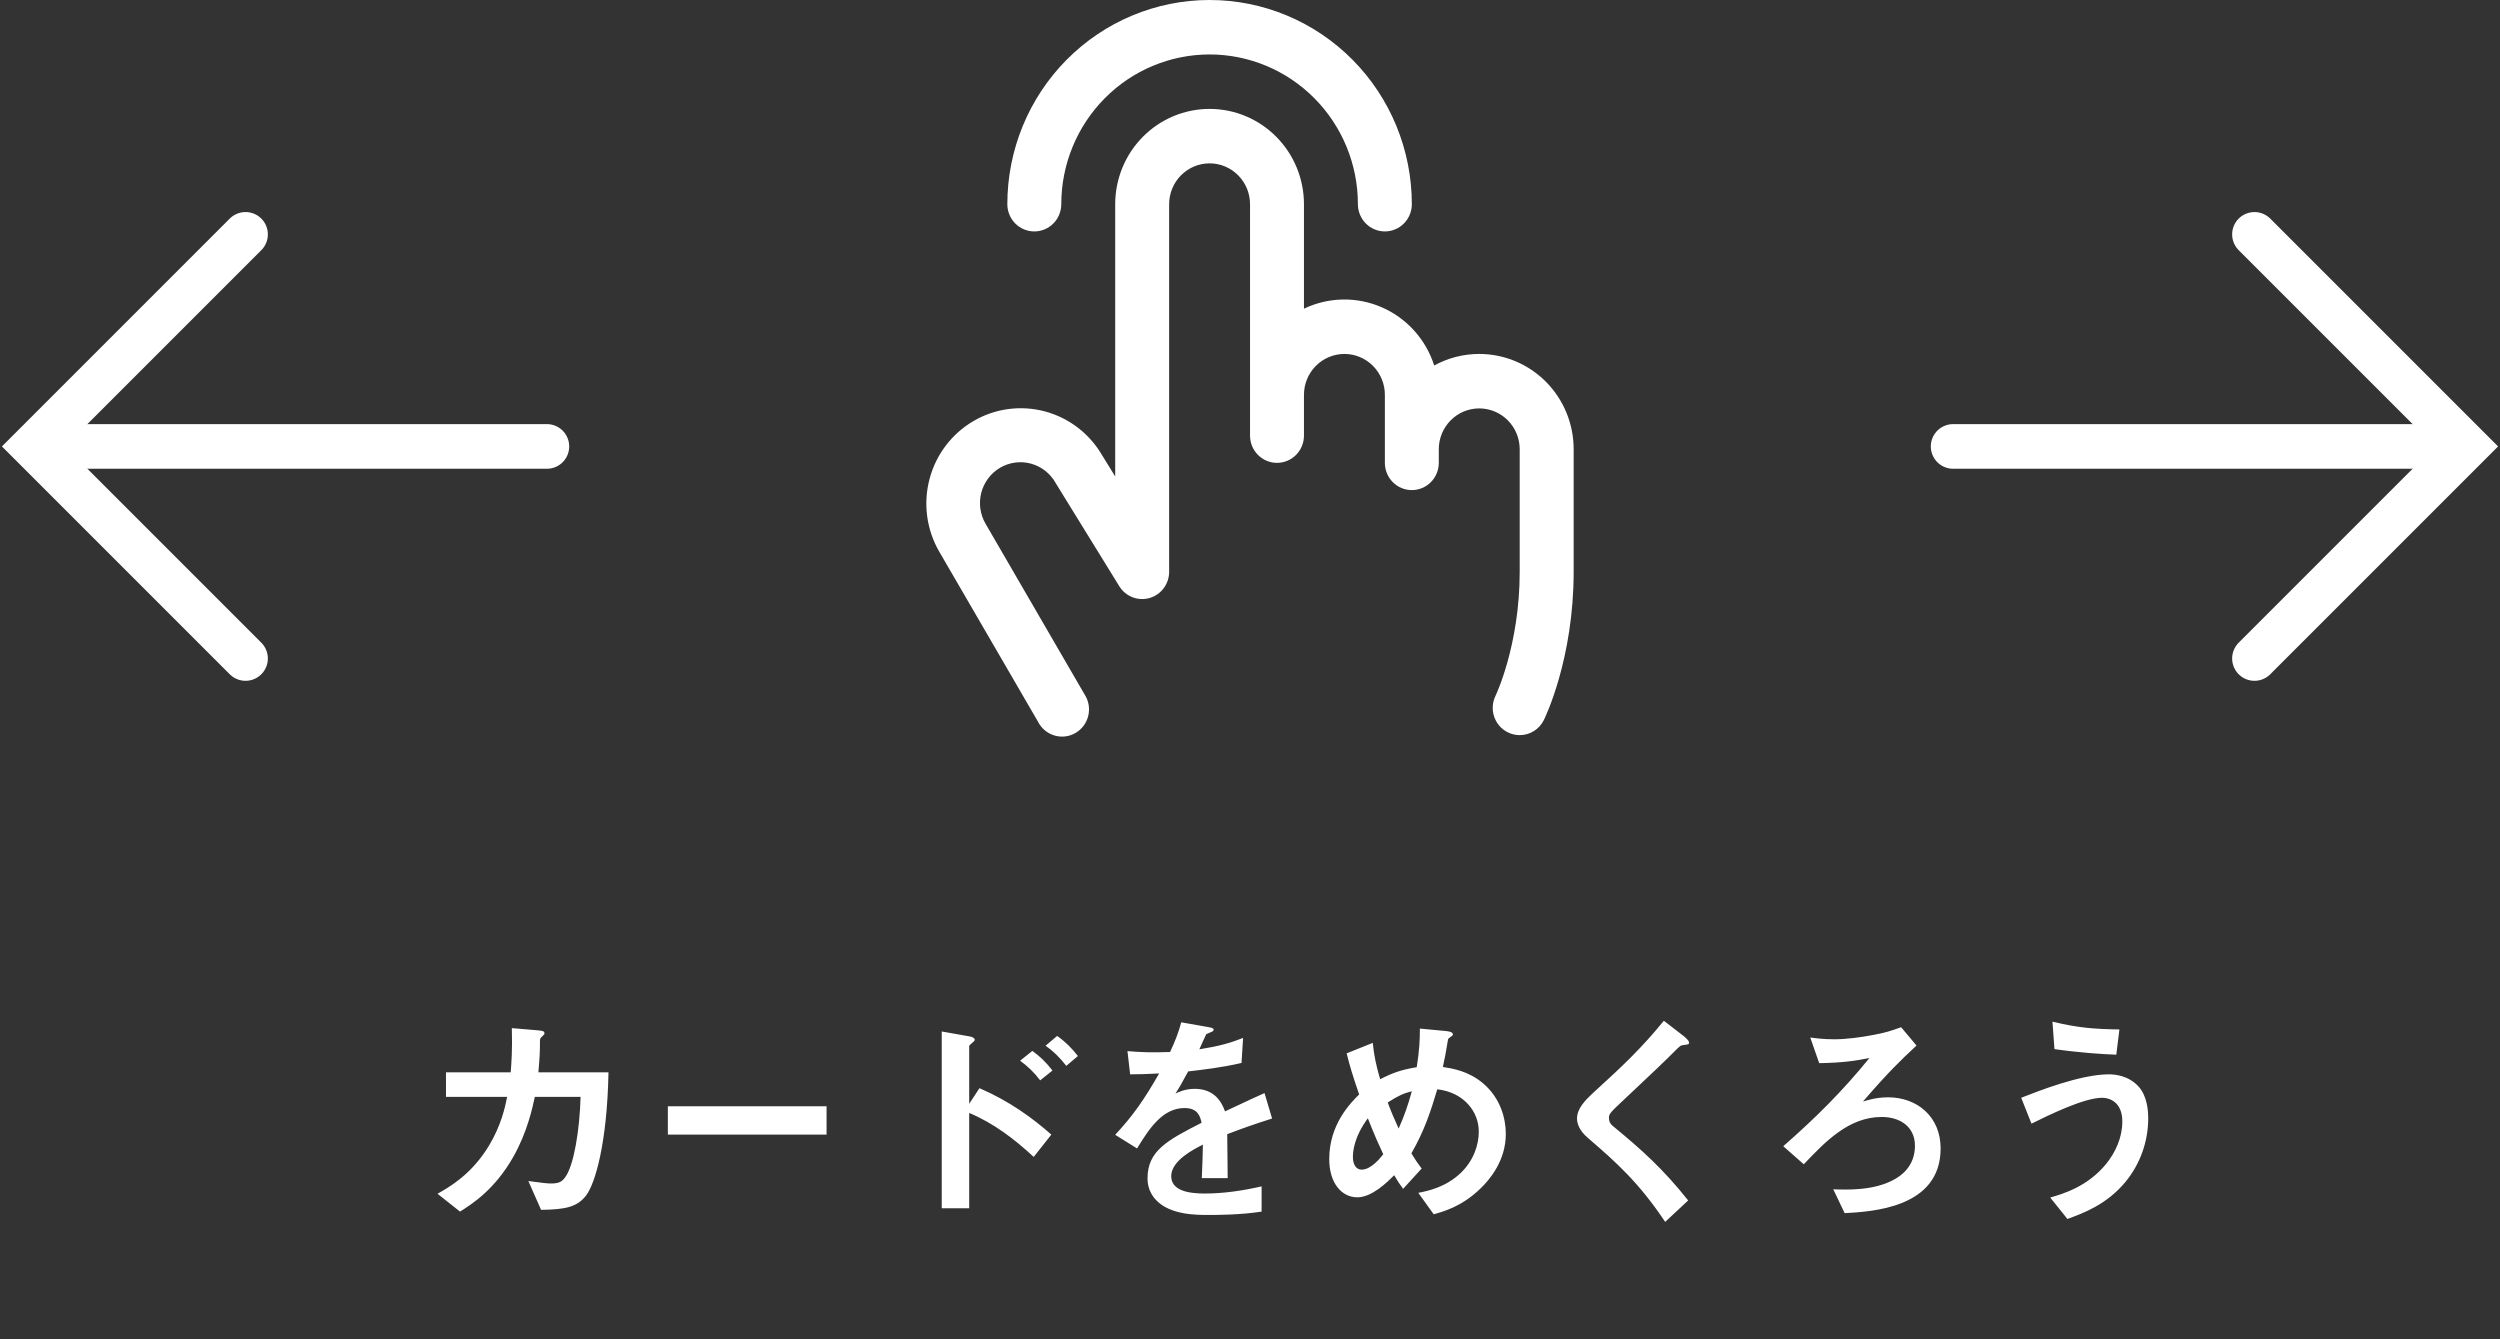 <svg width="224" height="120" viewBox="0 0 224 120" fill="none" xmlns="http://www.w3.org/2000/svg">
<rect x="0" y="0" width="224" height="120" fill="#333333" stroke="none"/>
<path d="M90.257 18.297C90.257 13.444 92.167 8.79 95.565 5.359C98.963 1.928 103.573 0 108.379 0C113.185 0 117.794 1.928 121.192 5.359C124.591 8.79 126.5 13.444 126.5 18.297C126.5 18.944 126.245 19.564 125.792 20.022C125.339 20.479 124.725 20.736 124.084 20.736C123.443 20.736 122.828 20.479 122.375 20.022C121.922 19.564 121.668 18.944 121.668 18.297C121.668 14.738 120.268 11.325 117.775 8.809C115.283 6.293 111.903 4.879 108.379 4.879C104.854 4.879 101.474 6.293 98.982 8.809C96.49 11.325 95.09 14.738 95.09 18.297C95.09 18.944 94.835 19.564 94.382 20.022C93.929 20.479 93.314 20.736 92.674 20.736C92.033 20.736 91.418 20.479 90.965 20.022C90.512 19.564 90.257 18.944 90.257 18.297ZM132.54 31.714C131.131 31.712 129.744 32.068 128.505 32.748C128.135 31.592 127.525 30.529 126.716 29.63C125.907 28.731 124.916 28.017 123.812 27.535C122.707 27.053 121.513 26.815 120.31 26.836C119.107 26.858 117.923 27.138 116.835 27.658V18.297C116.835 16.032 115.944 13.86 114.358 12.259C112.773 10.658 110.622 9.758 108.379 9.758C106.136 9.758 103.985 10.658 102.399 12.259C100.813 13.86 99.922 16.032 99.922 18.297V42.692L98.769 40.823C97.64 38.865 95.788 37.44 93.619 36.861C91.451 36.283 89.143 36.597 87.204 37.737C85.265 38.876 83.854 40.746 83.281 42.936C82.708 45.125 83.019 47.455 84.148 49.413L93.003 64.66C93.151 64.957 93.359 65.22 93.612 65.433C93.864 65.647 94.158 65.805 94.474 65.9C94.79 65.994 95.121 66.022 95.449 65.983C95.776 65.943 96.091 65.836 96.376 65.668C96.661 65.501 96.908 65.276 97.104 65.009C97.3 64.741 97.439 64.436 97.513 64.112C97.588 63.788 97.596 63.452 97.537 63.124C97.478 62.797 97.353 62.485 97.171 62.208L88.325 46.961C88.076 46.545 87.913 46.082 87.843 45.601C87.774 45.12 87.8 44.63 87.92 44.159C88.041 43.688 88.253 43.247 88.544 42.86C88.835 42.473 89.2 42.148 89.617 41.905C90.034 41.662 90.495 41.505 90.972 41.444C91.45 41.382 91.935 41.418 92.399 41.548C92.863 41.678 93.297 41.9 93.675 42.201C94.053 42.502 94.367 42.877 94.601 43.302L94.643 43.372L100.285 52.52C100.562 52.972 100.977 53.319 101.467 53.511C101.958 53.702 102.497 53.727 103.002 53.581C103.508 53.435 103.953 53.127 104.269 52.702C104.585 52.278 104.756 51.761 104.755 51.23V18.297C104.755 17.326 105.136 16.395 105.816 15.709C106.496 15.023 107.418 14.637 108.379 14.637C109.34 14.637 110.262 15.023 110.941 15.709C111.621 16.395 112.003 17.326 112.003 18.297V39.033C112.003 39.68 112.258 40.3 112.711 40.758C113.164 41.215 113.778 41.472 114.419 41.472C115.06 41.472 115.675 41.215 116.128 40.758C116.581 40.3 116.835 39.68 116.835 39.033V35.373C116.835 34.403 117.217 33.472 117.897 32.786C118.577 32.1 119.498 31.714 120.46 31.714C121.421 31.714 122.343 32.1 123.022 32.786C123.702 33.472 124.084 34.403 124.084 35.373V41.472C124.084 42.119 124.338 42.74 124.792 43.197C125.245 43.655 125.859 43.912 126.5 43.912C127.141 43.912 127.755 43.655 128.208 43.197C128.662 42.74 128.916 42.119 128.916 41.472V40.252C128.916 39.282 129.298 38.351 129.978 37.665C130.657 36.979 131.579 36.593 132.54 36.593C133.502 36.593 134.423 36.979 135.103 37.665C135.783 38.351 136.165 39.282 136.165 40.252V51.23C136.165 57.82 134.02 62.3 134.002 62.336C133.716 62.915 133.669 63.585 133.872 64.198C134.075 64.812 134.51 65.319 135.083 65.608C135.419 65.78 135.789 65.868 136.165 65.868C136.614 65.868 137.054 65.742 137.436 65.504C137.818 65.266 138.126 64.925 138.327 64.52C138.439 64.297 141 59.031 141 51.23V40.252C141 39.131 140.781 38.02 140.356 36.984C139.931 35.948 139.308 35.007 138.522 34.214C137.736 33.421 136.804 32.792 135.778 32.363C134.751 31.934 133.651 31.714 132.54 31.714Z" fill="white"/>
<path d="M6 40H49" stroke="white" stroke-width="4" stroke-linecap="round"/>
<path d="M22 21L3 40L22 59" stroke="white" stroke-width="4" stroke-linecap="round"/>
<path d="M218 40L175 40" stroke="white" stroke-width="4" stroke-linecap="round"/>
<path d="M202 59L221 40L202 21" stroke="white" stroke-width="4" stroke-linecap="round"/>
<path d="M54.52 96.08C54.4 102.46 53.32 106.02 52.54 107.08C51.76 108.12 50.74 108.38 48.48 108.4L47.34 105.82C48.64 106 49.06 106.04 49.38 106.04C50.08 106.04 50.36 105.88 50.64 105.48C51.42 104.44 51.94 101.24 52.02 98.28H47.92C47.7 99.3 47.24 101.44 46 103.64C44.32 106.6 42.32 107.86 41.22 108.56L39.2 106.96C40.3 106.34 42.26 105.22 43.82 102.64C44.9 100.84 45.26 99.2 45.44 98.28H39.96V96.08H45.76C45.82 95.24 45.92 94.14 45.86 92.12L48.22 92.32C48.76 92.36 48.78 92.46 48.78 92.58C48.78 92.68 48.76 92.7 48.56 92.88C48.38 93.06 48.38 93.08 48.38 93.36C48.38 94.2 48.36 94.68 48.24 96.08H54.52ZM74.06 101.66H59.84V99.12H74.06V101.66ZM96.58 94.62L95.54 95.5C95 94.8 94.38 94.18 93.68 93.7L94.72 92.82C95.44 93.32 96.04 93.92 96.58 94.62ZM94.3 95.92L93.2 96.8C92.64 96.06 92.04 95.5 91.4 95.04L92.5 94.16C93.14 94.62 93.74 95.18 94.3 95.92ZM94.2 101.66L92.62 103.66C90.9 102.06 89 100.62 86.84 99.72V108.26H84.38V92.42L86.86 92.86C86.9 92.86 87.34 92.94 87.34 93.18C87.34 93.3 86.84 93.62 86.84 93.72V98.9L87.76 97.5C90.44 98.66 92.5 100.16 94.2 101.66ZM113.98 100.22C112.4 100.72 111.44 101.06 109.96 101.62C109.96 102.4 110 104.88 110 105.56H107.68C107.74 104.42 107.76 103.44 107.78 102.56C107.02 102.94 104.94 103.98 104.94 105.38C104.94 106.68 106.48 106.94 107.94 106.94C109.66 106.94 111.36 106.68 113.04 106.3V108.56C111.14 108.86 108.92 108.86 108.28 108.86C107.16 108.86 104.84 108.86 103.58 107.52C102.82 106.72 102.82 105.84 102.82 105.56C102.82 103.08 104.66 102.14 107.66 100.6C107.54 100 107.3 99.28 106.14 99.28C104.18 99.28 102.98 101.1 101.88 102.9L99.92 101.68C101.5 99.98 102.5 98.56 103.86 96.18C102.72 96.24 102.1 96.26 101.26 96.26L101.02 94.18C102.22 94.28 103.1 94.32 104.84 94.26C105.34 93.18 105.6 92.48 105.84 91.6L108.34 92.04C108.4 92.06 108.74 92.1 108.74 92.24C108.74 92.36 108.66 92.42 108.54 92.46C108.5 92.48 108.1 92.66 108.08 92.66C108.06 92.68 107.56 93.8 107.46 94.02C109.3 93.72 110.2 93.46 111.38 93L111.24 95.24C109.44 95.66 107.8 95.84 106.46 96C105.82 97.18 105.66 97.46 105.32 97.98C105.58 97.86 106.18 97.56 107.04 97.56C108.42 97.56 109.3 98.26 109.76 99.58C112.1 98.48 112.36 98.36 113.3 97.94L113.98 100.22ZM134.92 101.6C134.92 103.98 133.5 105.68 132.62 106.52C130.98 108.1 129.38 108.54 128.46 108.8L127.08 106.88C127.98 106.7 129.52 106.38 130.88 105.1C132.06 103.96 132.5 102.56 132.5 101.38C132.5 99.64 131.2 97.88 128.78 97.6C128.18 99.62 127.62 101.32 126.46 103.34C126.84 103.96 127.04 104.26 127.38 104.7L125.72 106.52C125.42 106.12 125.22 105.82 124.92 105.3C124.34 105.88 122.94 107.28 121.62 107.28C120.22 107.28 119.1 106.02 119.1 103.86C119.1 100.72 121.02 98.82 121.78 98.06C121.22 96.44 120.92 95.44 120.66 94.38L123 93.44C123.12 94.64 123.3 95.44 123.66 96.7C124.82 96.1 125.62 95.84 126.94 95.62C127.18 94.06 127.22 93.24 127.22 92.16L129.54 92.38C129.72 92.4 130.18 92.44 130.18 92.68C130.18 92.78 130.1 92.82 129.9 92.96C129.84 93 129.74 93.08 129.74 93.16C129.5 94.56 129.48 94.7 129.28 95.6C130.16 95.74 131.58 95.96 132.9 97.08C134.44 98.4 134.92 100.2 134.92 101.6ZM126.5 97.78C125.78 97.96 125.34 98.14 124.34 98.78C124.62 99.54 124.92 100.26 125.32 101.12C125.86 99.9 126.14 99.06 126.5 97.78ZM123.94 103.42C123.52 102.52 123.2 101.82 122.56 100.2C121.3 101.9 121.22 103.2 121.22 103.68C121.22 104.26 121.46 104.8 122 104.8C122.84 104.8 123.66 103.78 123.94 103.42ZM151.34 93.42C151.34 93.58 151.28 93.58 150.82 93.64C150.58 93.66 150.52 93.72 150 94.24C149.58 94.68 147.64 96.54 145.58 98.46C144.26 99.7 144.16 99.8 144.16 100.18C144.16 100.48 144.28 100.7 144.5 100.88C147.08 103 149.02 104.74 151.26 107.56L149.2 109.48C146.84 105.96 144.88 104.2 142.3 101.98C141.44 101.26 141.3 100.58 141.3 100.22C141.3 99.34 142.02 98.6 142.68 97.98C145.52 95.4 147.16 93.82 149.08 91.46L150.92 92.88C150.96 92.92 151.34 93.22 151.34 93.42ZM173.88 102.9C173.88 108.26 167.68 108.56 165.28 108.7L164.26 106.56C165.38 106.6 167.9 106.72 169.76 105.66C170.3 105.36 171.58 104.52 171.58 102.66C171.58 100.98 170.28 100.08 168.6 100.08C165.64 100.08 163.52 102.32 161.62 104.32L159.78 102.7C162.66 100.18 165.06 97.8 167.5 94.8C166.18 95.06 165.12 95.22 163 95.26L162.2 92.96C162.62 93.02 163.36 93.12 164.36 93.12C165.38 93.12 166.68 92.96 167.9 92.72C168.98 92.52 169.44 92.36 170.34 92.04L171.72 93.68C170.26 95.04 169.18 96.08 166.92 98.7C167.26 98.6 168.06 98.32 169.18 98.32C171.76 98.32 173.88 100.04 173.88 102.9ZM189.9 92.24L189.62 94.5C188.36 94.46 186.14 94.3 184.08 94L183.9 91.54C186.22 92.1 187.6 92.2 189.9 92.24ZM192.48 100.2C192.48 102.28 191.76 104.3 190.44 105.9C188.74 107.96 186.6 108.72 185.24 109.22L183.7 107.3C184.88 106.96 187.04 106.32 188.7 104.3C189.54 103.26 190.16 101.94 190.16 100.48C190.16 98.72 188.98 98.36 188.36 98.36C186.7 98.36 183.48 99.96 182.02 100.68L181.1 98.36C182.58 97.78 186.4 96.26 188.96 96.26C189.48 96.26 190.72 96.36 191.62 97.36C192.34 98.16 192.48 99.36 192.48 100.2Z" fill="white"/>
</svg>
